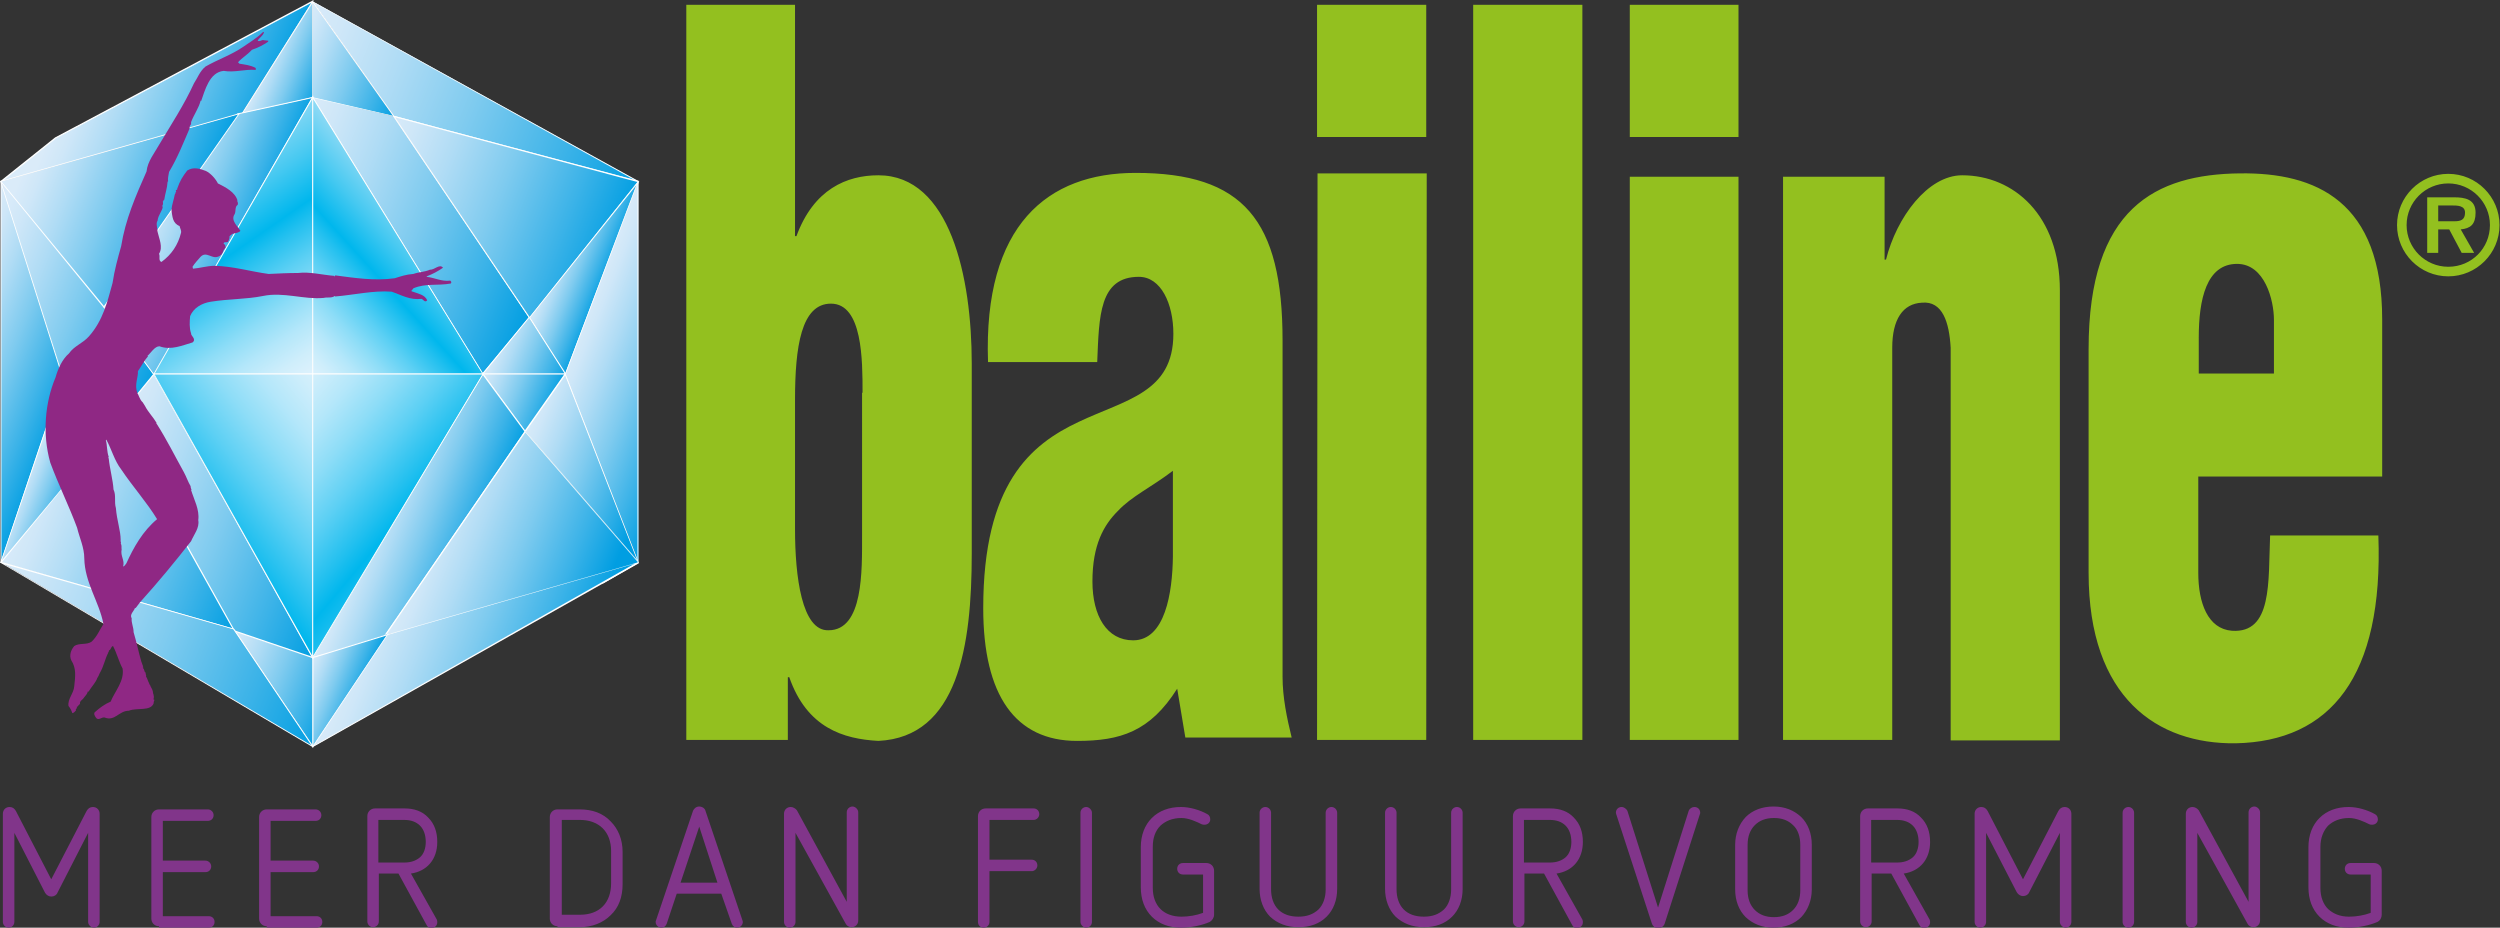 <svg version="1.1" id="Layer_1" xmlns="http://www.w3.org/2000/svg" x="0" y="0" width="522" height="193.7" xml:space="preserve">
    <rect width="100%" height="100%" fill="#333333" stroke="none"/>
    <style>
        .st0{fill:#93c01f}.st2{fill:#fff}.st31{fill:#81358a}
    </style>
    <path class="st0" d="M166 49.3h.3c3.6-9.8 10.5-12.7 17.1-12.7 15 0 19.5 21.3 19.5 39.3v39.7c0 19.4-2.9 38.3-19.5 39.1-7.3-.4-14.9-2.7-18.6-13.3h-.3v13.1h-21.2V1H166v48.3zM180.1 82c0-6.8 0-18.6-6.6-18.6-6.2 0-7.5 9-7.5 20.1v27c0 9.8 1.4 21.3 7 21.1 7.3 0 7-12.5 7-19.9V82zM245.8 143.8c-5.7 9-11.9 10.9-20.9 10.9-12.9 0-19.6-9.5-19.6-27.7 0-26 9.9-34.2 19.9-38.9 9.9-4.7 19.8-6.1 19.8-18.4 0-6.3-2.6-11.9-7.2-11.9-8.3 0-8.3 8.2-8.7 17.8h-22.8c-1-28.7 12.5-39.5 30.8-39.5 22.5 0 30.7 9.8 30.7 35v70.2c0 4.3.9 8.6 1.9 12.7h-22.2l-1.7-10.2zm-.9-45.5c-4.6 3.5-8.6 5.3-11.5 8.4-2.9 2.9-5.3 7-5.3 14.7 0 7.2 3 12.3 8.5 12.3 6.7 0 8.2-10 8.3-17.4v-18zM275 154.5l.1-118.3h22.8l-.1 118.3H275zm0-125.9V1h22.8v27.6H275zM307.6 154.5V1h22.8v153.5h-22.8zM340.3 154.5V36.9H363v117.6h-22.7zm0-125.9V1H363v27.6h-22.7zM393.5 36.9v17.3h.3c2.2-8.8 8.7-17.6 15.9-17.6 10.8 0 20.4 8.4 20.4 24v94h-22.8v-82c-.3-5.3-1.7-9.8-6-9.4-4 .2-6.2 3.5-6.2 9.4v81.9h-22.8V36.9h21.2zM459 99.5v20.1c0 6.3 2 11.7 7 12.1 8.5.6 7.6-10.2 8-19.9h22.6c1.1 29.5-10 43-29.8 43.4-16.3.2-30.7-9.4-30.7-35.6V72.9c0-29.5 14-36.5 31.6-36.7 15.9-.2 29.7 5.8 29.7 30.5v32.8H459zM474.8 78V66.8c0-4.1-1.9-11.7-7.7-11.7-6.4 0-8 7.4-8 15.4V78h15.7zM500.5 47c0-5.9 4.8-10.7 10.7-10.7 5.9 0 10.7 4.8 10.7 10.7 0 5.9-4.8 10.7-10.7 10.7-5.9 0-10.7-4.8-10.7-10.7zm19.4 0c0-4.8-3.9-8.7-8.7-8.7-4.8 0-8.7 3.9-8.7 8.7 0 4.8 3.9 8.7 8.7 8.7 4.9 0 8.7-3.9 8.7-8.7zm-3.3 5.8H514l-2.6-4.9h-2.3v4.9h-2.3V41.2h5.6c2.3 0 4.5.4 4.5 3.2 0 2.5-1.1 3.3-3.1 3.5l2.8 4.9zm-4.1-6.6c1.3 0 2.2-.3 2.2-1.8s-1.6-1.5-2.8-1.5h-2.8v3.3h3.4z"/>
    <linearGradient id="SVGID_1_" gradientUnits="userSpaceOnUse" x1="286.575" y1="-285.427" x2="208.886" y2="-316.631" gradientTransform="matrix(.5 0 0 .5 -87.988 170.898)">
        <stop offset="0" stop-color="#009ee2"/>
        <stop offset=".223" stop-color="#3cb3e8"/>
        <stop offset=".497" stop-color="#7fcbef"/>
        <stop offset=".728" stop-color="#b0dcf5"/>
        <stop offset=".902" stop-color="#cfe7f8"/>
        <stop offset="1" stop-color="#daebf9"/>
    </linearGradient>
    <path fill="url(#SVGID_1_)" d="M65.3.3L11.6 28.8.2 37.9l50.4-14.3z"/>
    <path class="st2" d="M.2 38l-.1-.2 11.4-9.1L65.5 0 50.6 23.7.2 38zM65 .6L11.7 28.9l-11 8.8 49.9-14.1L65 .6z"/>
    <linearGradient id="SVGID_2_" gradientUnits="userSpaceOnUse" x1="312.239" y1="-309.39" x2="285.904" y2="-319.967" gradientTransform="matrix(.5 0 0 .5 -87.988 170.898)">
        <stop offset="0" stop-color="#009ee2"/>
        <stop offset=".223" stop-color="#3cb3e8"/>
        <stop offset=".497" stop-color="#7fcbef"/>
        <stop offset=".728" stop-color="#b0dcf5"/>
        <stop offset=".902" stop-color="#cfe7f8"/>
        <stop offset="1" stop-color="#daebf9"/>
    </linearGradient>
    <path fill="url(#SVGID_2_)" d="M65.3.3L50.5 23.8l14.8-3.4z"/>
    <path class="st2" d="M50.3 24l.1-.2L65.4 0V20.4L50.3 24zM65.2.7l-14.5 23 14.5-3.4V.7z"/>
    <linearGradient id="SVGID_3_" gradientUnits="userSpaceOnUse" x1="346.574" y1="-304.796" x2="298.992" y2="-323.908" gradientTransform="matrix(.5 0 0 .5 -87.988 170.897)">
        <stop offset="0" stop-color="#009ee2"/>
        <stop offset=".223" stop-color="#3cb3e8"/>
        <stop offset=".497" stop-color="#7fcbef"/>
        <stop offset=".728" stop-color="#b0dcf5"/>
        <stop offset=".902" stop-color="#cfe7f8"/>
        <stop offset="1" stop-color="#daebf9"/>
    </linearGradient>
    <path fill="url(#SVGID_3_)" d="M65.3.3l16.9 24-16.9-3.7z"/>
    <linearGradient id="SVGID_4_" gradientUnits="userSpaceOnUse" x1="445.461" y1="-268.174" x2="300.062" y2="-326.573" gradientTransform="matrix(.5 0 0 .5 -87.988 170.898)">
        <stop offset="0" stop-color="#009ee2"/>
        <stop offset=".223" stop-color="#3cb3e8"/>
        <stop offset=".497" stop-color="#7fcbef"/>
        <stop offset=".728" stop-color="#b0dcf5"/>
        <stop offset=".902" stop-color="#cfe7f8"/>
        <stop offset="1" stop-color="#daebf9"/>
    </linearGradient>
    <path fill="url(#SVGID_4_)" d="M65.3.3l68 37.6-51.1-13.6z"/>
    <path class="st2" d="M133.3 38L82.2 24.4l-17-24 .1-.1 68 37.5v.2zm-51-13.8l50.2 13.4L65.6.6l16.7 23.6z"/>
    <linearGradient id="SVGID_5_" gradientUnits="userSpaceOnUse" x1="403.84" y1="-221.628" x2="292.704" y2="-266.266" gradientTransform="matrix(.5 0 0 .5 -88.343 170.876)">
        <stop offset="0" stop-color="#009ee2"/>
        <stop offset=".223" stop-color="#3cb3e8"/>
        <stop offset=".497" stop-color="#7fcbef"/>
        <stop offset=".728" stop-color="#b0dcf5"/>
        <stop offset=".902" stop-color="#cfe7f8"/>
        <stop offset="1" stop-color="#daebf9"/>
    </linearGradient>
    <path fill="url(#SVGID_5_)" d="M65.3 20.4l35.5 57.7 9.8-11.8-28.4-42z"/>
    <path class="st2" d="M100.8 78.3l-.1-.1-35.6-58 .2.1 16.9 3.9 28.4 42.1v.1l-9.8 11.9zM65.5 20.5l35.3 57.4 9.6-11.6-28.3-42-16.6-3.8z"/>
    <linearGradient id="SVGID_6_" gradientUnits="userSpaceOnUse" x1="431.326" y1="-232.949" x2="330.977" y2="-273.254" gradientTransform="matrix(.5 0 0 .5 -87.988 170.898)">
        <stop offset="0" stop-color="#009ee2"/>
        <stop offset=".223" stop-color="#3cb3e8"/>
        <stop offset=".497" stop-color="#7fcbef"/>
        <stop offset=".728" stop-color="#b0dcf5"/>
        <stop offset=".902" stop-color="#cfe7f8"/>
        <stop offset="1" stop-color="#daebf9"/>
    </linearGradient>
    <path fill="url(#SVGID_6_)" d="M82.2 24.3l51.1 13.6-22.7 28.4z"/>
    <path class="st2" d="M110.6 66.5l-.1-.1L82 24.1l.3.1 51.2 13.6-.1.1-22.8 28.6zm-28.1-42l28.1 41.7L133.1 38 82.5 24.5z"/>
    <linearGradient id="SVGID_7_" gradientUnits="userSpaceOnUse" x1="429.415" y1="-224.821" x2="405.776" y2="-234.315" gradientTransform="matrix(.5 0 0 .5 -87.988 170.898)">
        <stop offset="0" stop-color="#009ee2"/>
        <stop offset=".223" stop-color="#3cb3e8"/>
        <stop offset=".497" stop-color="#7fcbef"/>
        <stop offset=".728" stop-color="#b0dcf5"/>
        <stop offset=".902" stop-color="#cfe7f8"/>
        <stop offset="1" stop-color="#daebf9"/>
    </linearGradient>
    <path fill="url(#SVGID_7_)" d="M133.3 37.9L118 78.2l-7.4-11.9z"/>
    <path class="st2" d="M118.1 78.5l-7.6-12.1v-.1l22.7-28.4.2.1-15.3 40.5zm-7.4-12.2L118 78l15-39.5-22.3 27.8z"/>
    <linearGradient id="SVGID_8_" gradientUnits="userSpaceOnUse" x1="414.082" y1="-186.65" x2="381.743" y2="-199.639" gradientTransform="matrix(.5 0 0 .5 -87.988 170.898)">
        <stop offset="0" stop-color="#009ee2"/>
        <stop offset=".223" stop-color="#3cb3e8"/>
        <stop offset=".497" stop-color="#7fcbef"/>
        <stop offset=".728" stop-color="#b0dcf5"/>
        <stop offset=".902" stop-color="#cfe7f8"/>
        <stop offset="1" stop-color="#daebf9"/>
    </linearGradient>
    <path fill="url(#SVGID_8_)" d="M110.5 66.3l7.6 11.8h-17.3z"/>
    <path class="st2" d="M118.3 78.2h-17.7l.1-.2 9.8-11.9.1.1 7.7 12zM101 78h16.9l-7.4-11.6L101 78z"/>
    <linearGradient id="SVGID_9_" gradientUnits="userSpaceOnUse" x1="407.845" y1="-171.82" x2="375.641" y2="-184.755" gradientTransform="matrix(.5 0 0 .5 -87.988 170.898)">
        <stop offset="0" stop-color="#009ee2"/>
        <stop offset=".223" stop-color="#3cb3e8"/>
        <stop offset=".497" stop-color="#7fcbef"/>
        <stop offset=".728" stop-color="#b0dcf5"/>
        <stop offset=".902" stop-color="#cfe7f8"/>
        <stop offset="1" stop-color="#daebf9"/>
    </linearGradient>
    <path fill="url(#SVGID_9_)" d="M100.8 78.1l8.9 12.1 8.4-12.1z"/>
    <path class="st2" d="M109.7 90.4l-.1-.1-9-12.3h17.7l-8.6 12.4zM101 78.2l8.7 11.8 8.2-11.8H101z"/>
    <g>
        <linearGradient id="SVGID_10_" gradientUnits="userSpaceOnUse" x1="470.057" y1="-175.42" x2="414.307" y2="-197.812" gradientTransform="matrix(.5 0 0 .5 -87.988 170.898)">
            <stop offset="0" stop-color="#009ee2"/>
            <stop offset=".223" stop-color="#3cb3e8"/>
            <stop offset=".497" stop-color="#7fcbef"/>
            <stop offset=".728" stop-color="#b0dcf5"/>
            <stop offset=".902" stop-color="#cfe7f8"/>
            <stop offset="1" stop-color="#daebf9"/>
        </linearGradient>
        <path fill="url(#SVGID_10_)" d="M133.3 37.9v79.5L118 78.2z"/>
        <path class="st2" d="M133.2 117.5l-15.3-39.2L133.1 38h.2v79.5h-.1zm-15.1-39.3l15 38.7V38.4l-15 39.8z"/>
    </g>
    <g>
        <linearGradient id="SVGID_11_" gradientUnits="userSpaceOnUse" x1="447.052" y1="-138.196" x2="393.169" y2="-159.839" gradientTransform="matrix(.5 0 0 .5 -87.988 170.898)">
            <stop offset="0" stop-color="#009ee2"/>
            <stop offset=".223" stop-color="#3cb3e8"/>
            <stop offset=".497" stop-color="#7fcbef"/>
            <stop offset=".728" stop-color="#b0dcf5"/>
            <stop offset=".902" stop-color="#cfe7f8"/>
            <stop offset="1" stop-color="#daebf9"/>
        </linearGradient>
        <path fill="url(#SVGID_11_)" d="M118 78.2l-8.3 11.9 23.6 27.3z"/>
        <path class="st2" d="M133.2 117.5l-23.7-27.4V90l8.5-12.1.1.2 15.2 39.2-.1.2zm-23.4-27.4l23.2 26.8-15-38.5-8.2 11.7z"/>
    </g>
    <g>
        <linearGradient id="SVGID_12_" gradientUnits="userSpaceOnUse" x1="378.356" y1="-115.425" x2="332.204" y2="-133.962" gradientTransform="matrix(.5 0 0 .5 -88.738 172.398)">
            <stop offset="0" stop-color="#009ee2"/>
            <stop offset=".223" stop-color="#3cb3e8"/>
            <stop offset=".497" stop-color="#7fcbef"/>
            <stop offset=".728" stop-color="#b0dcf5"/>
            <stop offset=".902" stop-color="#cfe7f8"/>
            <stop offset="1" stop-color="#daebf9"/>
        </linearGradient>
        <path fill="url(#SVGID_12_)" d="M100.8 78.1l8.9 12-29.8 43.6-14.6 3.6z"/>
        <path class="st2" d="M65.1 137.4l.1-.2 35.6-59.3.1.1 8.9 12.1L80 133.7l-14.9 3.7zm35.7-59.1l-35.3 58.8 14.3-3.6 29.7-43.4-8.7-11.8z"/>
    </g>
    <g>
        <linearGradient id="SVGID_13_" gradientUnits="userSpaceOnUse" x1="428.18" y1="-94.071" x2="354.327" y2="-123.734" gradientTransform="matrix(.5 0 0 .5 -87.988 170.898)">
            <stop offset="0" stop-color="#009ee2"/>
            <stop offset=".223" stop-color="#3cb3e8"/>
            <stop offset=".497" stop-color="#7fcbef"/>
            <stop offset=".728" stop-color="#b0dcf5"/>
            <stop offset=".902" stop-color="#cfe7f8"/>
            <stop offset="1" stop-color="#daebf9"/>
        </linearGradient>
        <path fill="url(#SVGID_13_)" d="M109.7 90.1l23.6 27.3-7.3 4.2-45.6 11z"/>
        <path class="st2" d="M80.2 132.8l.1-.2L109.6 90l.1.1 23.7 27.4-7.4 4.3-45.8 11zm29.5-42.5l-29 42.2 45.3-11 7.2-4.1-23.5-27.1z"/>
    </g>
    <g>
        <linearGradient id="SVGID_14_" gradientUnits="userSpaceOnUse" x1="416.005" y1="-51.787" x2="328.946" y2="-86.754" gradientTransform="matrix(.5 0 0 .5 -87.988 170.898)">
            <stop offset="0" stop-color="#009ee2"/>
            <stop offset=".223" stop-color="#3cb3e8"/>
            <stop offset=".497" stop-color="#7fcbef"/>
            <stop offset=".728" stop-color="#b0dcf5"/>
            <stop offset=".902" stop-color="#cfe7f8"/>
            <stop offset="1" stop-color="#daebf9"/>
        </linearGradient>
        <path fill="url(#SVGID_14_)" d="M80.4 132.6l-15.1 23.3 68-38.5z"/>
        <path class="st2" d="M65.3 156l-.1-.1 15.2-23.3 52.9-15.2.1.2L65.3 156zm15.2-23.3l-14.9 22.9 66.9-37.9-52 15z"/>
    </g>
    <g>
        <linearGradient id="SVGID_15_" gradientUnits="userSpaceOnUse" x1="328.102" y1="-51.14" x2="302.685" y2="-61.349" gradientTransform="matrix(.5 0 0 .5 -87.988 170.898)">
            <stop offset="0" stop-color="#009ee2"/>
            <stop offset=".223" stop-color="#3cb3e8"/>
            <stop offset=".497" stop-color="#7fcbef"/>
            <stop offset=".728" stop-color="#b0dcf5"/>
            <stop offset=".902" stop-color="#cfe7f8"/>
            <stop offset="1" stop-color="#daebf9"/>
        </linearGradient>
        <path fill="url(#SVGID_15_)" d="M65.3 137.3l15.6-4.9-15.6 23.5z"/>
        <path class="st2" d="M65.2 156.2v-19h.1l15.9-4.9-.2.2-15.8 23.7zm.2-18.8v18.2l15.3-22.9-15.3 4.7z"/>
    </g>
    <g>
        <linearGradient id="SVGID_16_" gradientUnits="userSpaceOnUse" x1="315.186" y1="-45.2" x2="266.413" y2="-64.79" gradientTransform="matrix(.5 0 0 .5 -87.988 170.898)">
            <stop offset="0" stop-color="#009ee2"/>
            <stop offset=".223" stop-color="#3cb3e8"/>
            <stop offset=".497" stop-color="#7fcbef"/>
            <stop offset=".728" stop-color="#b0dcf5"/>
            <stop offset=".902" stop-color="#cfe7f8"/>
            <stop offset="1" stop-color="#daebf9"/>
        </linearGradient>
        <path fill="url(#SVGID_16_)" d="M65.3 137.3l-16.5-5.9 16.5 24.5z"/>
        <path class="st2" d="M65.4 156.2l-.2-.3-16.7-24.7.3.1 16.6 5.9v19zM49 131.6l16.2 23.9v-18.2L49 131.6z"/>
    </g>
    <g>
        <linearGradient id="SVGID_17_" gradientUnits="userSpaceOnUse" x1="323.186" y1="-105.363" x2="216.161" y2="-148.349" gradientTransform="matrix(.5 0 0 .5 -87.988 170.898)">
            <stop offset="0" stop-color="#009ee2"/>
            <stop offset=".223" stop-color="#3cb3e8"/>
            <stop offset=".497" stop-color="#7fcbef"/>
            <stop offset=".728" stop-color="#b0dcf5"/>
            <stop offset=".902" stop-color="#cfe7f8"/>
            <stop offset="1" stop-color="#daebf9"/>
        </linearGradient>
        <path fill="url(#SVGID_17_)" d="M32.1 78.1l-7.7 9.6 24.4 44 16.5 5.6z"/>
        <path class="st2" d="M65.5 137.5l-16.8-5.7-24.4-44v-.1l7.8-9.7.1.1 33.3 59.4zm-16.6-5.9l16.2 5.5-33-58.8-7.6 9.4 24.4 43.9z"/>
    </g>
    <g>
        <linearGradient id="SVGID_18_" gradientUnits="userSpaceOnUse" x1="284.629" y1="-102.837" x2="188.732" y2="-141.354" gradientTransform="matrix(.5 0 0 .5 -87.988 170.898)">
            <stop offset="0" stop-color="#009ee2"/>
            <stop offset=".223" stop-color="#3cb3e8"/>
            <stop offset=".497" stop-color="#7fcbef"/>
            <stop offset=".728" stop-color="#b0dcf5"/>
            <stop offset=".902" stop-color="#cfe7f8"/>
            <stop offset="1" stop-color="#daebf9"/>
        </linearGradient>
        <path fill="url(#SVGID_18_)" d="M.2 117.4l48.6 14-24.4-43.7z"/>
        <path class="st2" d="M49 131.6l-.2-.1-48.8-14 .1-.1 24.3-29.8.1.1L49 131.6zM.3 117.4l48.2 13.8-24.2-43.3-24 29.5z"/>
    </g>
    <g>
        <linearGradient id="SVGID_19_" gradientUnits="userSpaceOnUse" x1="314.353" y1="-44.729" x2="172.747" y2="-101.605" gradientTransform="matrix(.5 0 0 .5 -87.988 170.898)">
            <stop offset="0" stop-color="#009ee2"/>
            <stop offset=".223" stop-color="#3cb3e8"/>
            <stop offset=".497" stop-color="#7fcbef"/>
            <stop offset=".728" stop-color="#b0dcf5"/>
            <stop offset=".902" stop-color="#cfe7f8"/>
            <stop offset="1" stop-color="#daebf9"/>
        </linearGradient>
        <path fill="url(#SVGID_19_)" d="M.2 117.4l65.1 38.5-16.5-24.5z"/>
        <path class="st2" d="M65.3 156L.1 117.5l.1-.2 48.7 14 16.5 24.6-.1.1zM.9 117.8L65 155.6l-16.3-24.2L.9 117.8z"/>
    </g>
    <g>
        <linearGradient id="SVGID_20_" gradientUnits="userSpaceOnUse" x1="205.122" y1="-174.89" x2="149.175" y2="-197.361" gradientTransform="matrix(.5 0 0 .5 -87.988 170.898)">
            <stop offset="0" stop-color="#009ee2"/>
            <stop offset=".223" stop-color="#3cb3e8"/>
            <stop offset=".497" stop-color="#7fcbef"/>
            <stop offset=".728" stop-color="#b0dcf5"/>
            <stop offset=".902" stop-color="#cfe7f8"/>
            <stop offset="1" stop-color="#daebf9"/>
        </linearGradient>
        <path fill="url(#SVGID_20_)" d="M.2 117.4V37.9l1.9 3.5 11.2 37.2z"/>
        <path class="st2" d="M.3 117.5H.1V37.9h.2l1.9 3.5 11.2 37.2L.3 117.5zm0-79.2v78.6l12.9-38.3L2 41.4.3 38.3z"/>
    </g>
    <g>
        <linearGradient id="SVGID_21_" gradientUnits="userSpaceOnUse" x1="244.479" y1="-188.765" x2="163.587" y2="-221.255" gradientTransform="matrix(.5 0 0 .5 -87.988 170.898)">
            <stop offset="0" stop-color="#009ee2"/>
            <stop offset=".223" stop-color="#3cb3e8"/>
            <stop offset=".497" stop-color="#7fcbef"/>
            <stop offset=".728" stop-color="#b0dcf5"/>
            <stop offset=".902" stop-color="#cfe7f8"/>
            <stop offset="1" stop-color="#daebf9"/>
        </linearGradient>
        <path fill="url(#SVGID_21_)" d="M.2 37.9l3.9 2.4 28 37.8L18.3 95z"/>
        <path class="st2" d="M18.2 95.2L0 37.7l4.2 2.5 28 37.9v.1l-14 17zM.3 38.1l18 56.7L32 78.1 4.1 40.3.3 38.1z"/>
    </g>
    <g>
        <linearGradient id="SVGID_22_" gradientUnits="userSpaceOnUse" x1="284.079" y1="-239.018" x2="236.962" y2="-257.943" gradientTransform="matrix(.5 0 0 .5 -87.988 170.898)">
            <stop offset="0" stop-color="#009ee2"/>
            <stop offset=".223" stop-color="#3cb3e8"/>
            <stop offset=".497" stop-color="#7fcbef"/>
            <stop offset=".728" stop-color="#b0dcf5"/>
            <stop offset=".902" stop-color="#cfe7f8"/>
            <stop offset="1" stop-color="#daebf9"/>
        </linearGradient>
        <path fill="url(#SVGID_22_)" d="M49.6 23.8l15.7-3.4-33.2 57.7-10.4-14z"/>
        <path class="st2" d="M32.1 78.3l-.1-.1-10.4-14.1V64l27.9-40.3 16-3.5-.1.2-33.3 57.9zM21.8 64.1L32.1 78l33-57.5-15.5 3.4-27.8 40.2z"/>
    </g>
    <g>
        <linearGradient id="SVGID_23_" gradientUnits="userSpaceOnUse" x1="260.91" y1="-249.057" x2="189.925" y2="-277.568" gradientTransform="matrix(.5 0 0 .5 -88.822 170.814)">
            <stop offset="0" stop-color="#009ee2"/>
            <stop offset=".223" stop-color="#3cb3e8"/>
            <stop offset=".497" stop-color="#7fcbef"/>
            <stop offset=".728" stop-color="#b0dcf5"/>
            <stop offset=".902" stop-color="#cfe7f8"/>
            <stop offset="1" stop-color="#daebf9"/>
        </linearGradient>
        <path fill="url(#SVGID_23_)" d="M49.9 23.8L21.7 64.1.2 37.9z"/>
        <path class="st2" d="M21.7 64.3l-.1-.1L0 37.8h.1l50-14.2-.1.2-28.3 40.5zM.3 37.9l21.4 26 28-40-49.4 14z"/>
    </g>
    <g>
        <linearGradient id="SVGID_24_" gradientUnits="userSpaceOnUse" x1="209.198" y1="-137.853" x2="186.111" y2="-147.126" gradientTransform="matrix(.5 0 0 .5 -87.988 170.898)">
            <stop offset="0" stop-color="#009ee2"/>
            <stop offset=".223" stop-color="#3cb3e8"/>
            <stop offset=".497" stop-color="#7fcbef"/>
            <stop offset=".728" stop-color="#b0dcf5"/>
            <stop offset=".902" stop-color="#cfe7f8"/>
            <stop offset="1" stop-color="#daebf9"/>
        </linearGradient>
        <path fill="url(#SVGID_24_)" d="M13.3 78.6l5.2 16.8-18.3 22z"/>
        <path class="st2" d="M.3 117.5l-.2-.1 13.2-39.2 5.3 17.1L.3 117.5zm13-38.6L.4 117l18-21.6-5.1-16.5z"/>
    </g>
    <g>
        <linearGradient id="SVGID_25_" gradientUnits="userSpaceOnUse" x1="315.494" y1="-308.792" x2="237.977" y2="-420.309" gradientTransform="matrix(.5 0 0 .5 -87.988 233.898)">
            <stop offset="0" stop-color="#e5f4fd"/>
            <stop offset=".051" stop-color="#dff2fd"/>
            <stop offset=".117" stop-color="#cfeefb"/>
            <stop offset=".193" stop-color="#b4e7fa"/>
            <stop offset=".274" stop-color="#8eddf7"/>
            <stop offset=".361" stop-color="#5dd0f4"/>
            <stop offset=".451" stop-color="#23c0ef"/>
            <stop offset=".5" stop-color="#00b7ed"/>
            <stop offset=".626" stop-color="#47c9f1"/>
            <stop offset=".758" stop-color="#8ad9f5"/>
            <stop offset=".869" stop-color="#bbe6f8"/>
            <stop offset=".953" stop-color="#daedf9"/>
            <stop offset="1" stop-color="#e5f0fa"/>
        </linearGradient>
        <path fill="url(#SVGID_25_)" d="M65.3 20.3v57.8H32.1z"/>
        <path class="st2" d="M65.4 78.2H32l33.4-58.3v58.3zM32.3 78h32.9V20.7L32.3 78z"/>
    </g>
    <g>
        <linearGradient id="SVGID_26_" gradientUnits="userSpaceOnUse" x1="288.273" y1="-320.483" x2="369.873" y2="-394.602" gradientTransform="matrix(.5 0 0 .5 -87.988 233.898)">
            <stop offset="0" stop-color="#e5f4fd"/>
            <stop offset=".051" stop-color="#dff2fd"/>
            <stop offset=".117" stop-color="#cfeefb"/>
            <stop offset=".193" stop-color="#b4e7fa"/>
            <stop offset=".274" stop-color="#8eddf7"/>
            <stop offset=".361" stop-color="#5dd0f4"/>
            <stop offset=".451" stop-color="#23c0ef"/>
            <stop offset=".5" stop-color="#00b7ed"/>
            <stop offset=".626" stop-color="#47c9f1"/>
            <stop offset=".758" stop-color="#8ad9f5"/>
            <stop offset=".869" stop-color="#bbe6f8"/>
            <stop offset=".953" stop-color="#daedf9"/>
            <stop offset="1" stop-color="#e5f0fa"/>
        </linearGradient>
        <path fill="url(#SVGID_26_)" d="M65.3 20.3v57.8h35.5z"/>
        <path class="st2" d="M101 78.2H65.2V20l.2.3L101 78.2zM65.4 78h35.3L65.4 20.7V78z"/>
    </g>
    <g>
        <linearGradient id="SVGID_27_" gradientUnits="userSpaceOnUse" x1="335.368" y1="-302.518" x2="196.649" y2="-190.319" gradientTransform="matrix(.5 0 0 .5 -87.988 233.898)">
            <stop offset="0" stop-color="#e5f4fd"/>
            <stop offset=".051" stop-color="#dff2fd"/>
            <stop offset=".117" stop-color="#cfeefb"/>
            <stop offset=".193" stop-color="#b4e7fa"/>
            <stop offset=".274" stop-color="#8eddf7"/>
            <stop offset=".361" stop-color="#5dd0f4"/>
            <stop offset=".451" stop-color="#23c0ef"/>
            <stop offset=".5" stop-color="#00b7ed"/>
            <stop offset=".626" stop-color="#47c9f1"/>
            <stop offset=".758" stop-color="#8ad9f5"/>
            <stop offset=".869" stop-color="#bbe6f8"/>
            <stop offset=".953" stop-color="#daedf9"/>
            <stop offset="1" stop-color="#e5f0fa"/>
        </linearGradient>
        <path fill="url(#SVGID_27_)" d="M65.3 78.1v59.2L32.1 78.1z"/>
        <path class="st2" d="M65.4 137.7l-.2-.3L32 78h33.4v59.7zM32.3 78.2l32.9 58.7V78.2H32.3z"/>
    </g>
    <g>
        <linearGradient id="SVGID_28_" gradientUnits="userSpaceOnUse" x1="278.126" y1="-305.965" x2="408.005" y2="-197.165" gradientTransform="matrix(.5 0 0 .5 -87.988 233.898)">
            <stop offset="0" stop-color="#e5f4fd"/>
            <stop offset=".051" stop-color="#dff2fd"/>
            <stop offset=".117" stop-color="#cfeefb"/>
            <stop offset=".193" stop-color="#b4e7fa"/>
            <stop offset=".274" stop-color="#8eddf7"/>
            <stop offset=".361" stop-color="#5dd0f4"/>
            <stop offset=".451" stop-color="#23c0ef"/>
            <stop offset=".5" stop-color="#00b7ed"/>
            <stop offset=".626" stop-color="#47c9f1"/>
            <stop offset=".758" stop-color="#8ad9f5"/>
            <stop offset=".869" stop-color="#bbe6f8"/>
            <stop offset=".953" stop-color="#daedf9"/>
            <stop offset="1" stop-color="#e5f0fa"/>
        </linearGradient>
        <path fill="url(#SVGID_28_)" d="M65.3 78.1h35.5l-35.5 59.2z"/>
        <path class="st2" d="M65.2 137.6V78H101l-.1.2-35.7 59.4zm.2-59.4v58.7l35.3-58.7H65.4z"/>
    </g>
    <path d="M55.1 6.8c-.2.7-1 1.1-1.3 1.7.5.3.9-.3 1.3-.1l.9.1v.2c-1 .7-2.2 1.3-3.4 1.7-1 1.1-2 1.6-2.9 2.6l.3.3c1.2.2 2.3.3 3.4.9v.4c-2.2-.2-4.4.6-6.7.2-3 .3-3.9 4.1-4.7 6.3l-.1-.1c-.4 1.6-1.4 2.9-2 4.5v.4c-.1.2-.4.5-.3.9-1.3 3-2.5 6.1-4.3 9.1-.1.7-.3 1.3-.2 2H35c-.1 1.5-.5 2.4-.7 3.8l-.2.1c.1.1.1.1 0 .2 0 0-.1 0-.1.1s.1.4 0 .6v.2h-.1l-.1.1c0 .1.1.1.2.1-.1 1-1 1.8-1.1 3-.4.5 0 1.6 0 2.3.3 1.4 1.2 3.2.3 4.6.3.5-.2 1.4.5 1.7 2.1-1.5 3.5-3.6 4.1-6.1.1-.5-.2-.9-.3-1.4-1.5-.6-1.5-2-1.7-3.4.1-1.1.5-2.1.7-3.2.2-.2.1-.5.3-.6-.3-.5.3-.2.2-.6.6-1.7 1.1-2.5 2.1-3.8 1.3-.8 2.6-.4 3.9.1 1 .5 2 1.6 2.5 2.6 1.6.8 3.6 1.8 4.1 3.6h-.1c.1.2.3.6.1.9-.6.4-.3 1.3-.6 1.9-.9 1.3.6 2.5 1.2 3.5-.3.4-1.1.5-1.6.6-.3.2-.5.3-.7.6.1.5-.2.8-.3 1.1-.4.2-.9-.1-.9.4.3.1.4.5.4.7-.1.2-.2.4-.4.6-.2.7-.5 1.2-1.2 1.4-1.3.5-2.4-1.2-3.6 0-.6.7-1.2 1.3-1.7 2.1l.1.4c1.4-.1 3-.6 4.5-.6 4 .1 7.5 1.2 11.3 1.7 2.1-.1 4-.2 6.1-.2 2.5-.3 5.1.4 7.6.6v.2l.2-.3c3.9.5 8.2 1.2 12.4.6 1.3-.4 2.4-.8 3.9-.9 1.1-.4 2.4-.4 3.5-.9.9.1 2-1.3 2.7-.4-1 .7-2.1 1.3-3.4 1.8v.1c1.7.2 3.1 1 4.8.8.2-.1.5.4.2.6-2.8.5-5.2-.1-7.8 1 0 .2-.8.6-.1.7 1 .4 2.5.6 3 1.8-.5.6-.8-.2-1.2-.3-2.4.3-4.2-.8-6.2-1.5-3.8-.3-8 .7-11.8 1l-.1-.1c-.7.5-1.5.2-2.3.4-4.1.4-8.4-1.3-12.7-.4-3.5.7-7.2.6-10.9 1.2-1.9.3-3.6 1.3-4.3 3-.1 1.1-.2 2.5.2 3.6-.1.5 1.2 1.2.3 1.9-2.1.6-4.5 1.7-6.9.8-1 0-1.8 1.4-2.5 2l.1.1c-.8.9-1.4 2.1-2.1 3.1.1 1.2-.8 3-.1 4.5h-.1c.4.4.5 1.4 1.2 2 .1.2.3.5.5.8.6 1.2 1.7 2.3 2.4 3.5h-.1c2.3 3.6 3.9 6.9 5.8 10.3.5.9.9 2.1 1.4 2.9 0 .3.1.5.2.8h-.1c.6 2 1.8 4.1 1.5 6.3.3 1.6-.9 3-1.5 4.4-3.2 4.1-6.9 8.6-10.7 12.8l-.9 1.2-.1-.1c-.2.7-1.2 1.4-.7 2.2-.1 1 .4 1.8.4 2.9.6 2 1 4 1.6 6.1l.4 1.1c-.1 0-.1.1-.2.1.2-.1.3.2.2.3.3.1.2.8.5.8 0 .5.2.6.1.9.3.3.4 1.1.7 1.4l-.1.1c0 .1.1.1.2.1.1.5.5.9.6 1.4l.1.6.1.2H32c.2.1.1.6.1.8-.1 0-.1 0-.1.1.5.1 0 .4.1.8-.6 1.8-3.5.9-5.2 1.6-2.1 0-2.9 2.3-5.1 1.4-.6-.1-1.3.8-1.8 0-.2-.3-.5-.8-.2-1.1 1-.9 2.1-1.7 3.3-2.2.9-2.2 2.9-4.3 2.5-6.9-.8-1.5-1.2-3.2-2-4.7-.5.1-.4.9-.9.9.2.1-.1.2 0 .4h-.2l.1.1c-.7 1.3-.9 2.8-1.8 4.3-.1.3-.3.7-.5 1-.3.9-1.2 1.8-1.8 2.8h-.2c0 .4-.4.8-.8 1.3-.3.5-.9.6-.8 1.3-.4.2-.3.5-.7.6l.1.2H16c0 .2 0 .2-.2.3.1.2.1.1 0 .3-.1.1-.4.5-.7.5-.2-.6-.4-1-.8-1.5-.2-1.5 1.1-2.6 1.2-4.1.2-1.9.5-3.7-.6-5.4-.5-1-.1-2.2.6-3 1-.7 2.6-.2 3.6-.9 1.2-1.1 1.7-2.5 2.5-3.7-.9-4.7-3.9-8.6-4-13.7 0-2.3-1-4.3-1.5-6.4-1.7-4.6-3.9-9-5.6-13.6-1.7-6-1.1-12.6 1.1-17.8.5-1.8 1.4-3.8 2.8-5 1.1-1.6 2.9-2.1 4.2-3.6 2.9-3.3 3.8-7.1 4.9-11.1.4-2.7 1.1-5.2 1.8-7.7.9-5.6 3-10.4 5.3-15.6.2-2.1 1.7-3.9 2.7-5.7 2.5-4.2 5.2-8.3 7.2-12.7.8-1.2 1.2-2.5 2.4-3.5 2.6-1.5 5.4-2.4 8-4.2 1.3-.9 2.8-1.8 4-3 .2-.1.2 0 .2.1zm-32.9 85l-.1.1c.3 1.1.2 2.4.6 3.5 0 .1-.2.2 0 .3.2 2.1.9 4.6 1 6.5.6 1.3.1 2.5.5 3.9.2 2.6 1 4.7 1 6.7-.1.2.2.6 0 .7.3.4.1.9.2 1.2-.3 1.4.7 2.3.3 3.6.3-.1.5-.4.7-.7 1.5-3.3 3.4-6.7 6.4-9.2-2.2-3.6-5.1-6.8-7.5-10.4-1.4-1.8-2-4.2-3.1-6.2z" fill="#8f2884"/>
    <g>
        <path class="st31" d="M18.4 173.9L12 186.4c-.2.5-.7.8-1.3.8-.5 0-1-.3-1.3-.8L3 173.9v18.6c0 .7-.6 1.2-1.2 1.2-.7 0-1.2-.6-1.2-1.2v-22.6c0-.8.6-1.4 1.4-1.4.6 0 1 .3 1.3.8l7.4 14.3 7.4-14.3c.3-.5.7-.8 1.3-.8.8 0 1.4.6 1.4 1.4v22.6c0 .7-.6 1.2-1.2 1.2s-1.2-.6-1.2-1.2v-18.6zM33.2 193.4c-.9 0-1.6-.7-1.6-1.6v-21.2c0-.9.7-1.6 1.6-1.6h10.2c.6 0 1.2.5 1.2 1.2s-.5 1.2-1.2 1.2H34v8.3h8.9c.6 0 1.2.5 1.2 1.2s-.5 1.2-1.2 1.2H34v9.2h9.6c.7 0 1.2.5 1.2 1.2s-.5 1.2-1.2 1.2H33.2zM55.7 193.4c-.9 0-1.6-.7-1.6-1.6v-21.2c0-.9.7-1.6 1.6-1.6h10.2c.6 0 1.2.5 1.2 1.2s-.5 1.2-1.2 1.2h-9.4v8.3h8.9c.6 0 1.2.5 1.2 1.2s-.5 1.2-1.2 1.2h-8.9v9.2h9.6c.7 0 1.2.5 1.2 1.2s-.5 1.2-1.2 1.2H55.7zM83.2 182.4h-4.1v10c0 .7-.6 1.2-1.2 1.2-.7 0-1.2-.6-1.2-1.2v-22c0-.9.7-1.6 1.6-1.6h6.2c2 0 3.7.6 4.9 1.9 1.3 1.3 1.9 3 1.9 5.1 0 3.6-2.1 6.1-5.5 6.6l5.4 9.6c.1.2.1.4.1.6 0 .4-.2.8-.6 1-.2.1-.4.2-.6.2-.4 0-.8-.2-1-.6l-5.9-10.8zm1.2-2.3c1.4 0 2.5-.4 3.3-1.1.8-.7 1.2-1.9 1.2-3.2 0-1.4-.4-2.6-1.2-3.4-.8-.8-1.9-1.2-3.3-1.2H79v8.9h5.4zM116.4 193.4c-.9 0-1.6-.7-1.6-1.6v-21.2c0-.9.7-1.6 1.6-1.6h4.6c2.7 0 4.9.8 6.5 2.5 1.6 1.6 2.5 3.8 2.5 6.4v6.7c0 2.7-.8 4.9-2.5 6.5-1.6 1.6-3.9 2.5-6.5 2.5h-4.6zm11.2-15.7c0-4-2.5-6.5-6.5-6.5h-3.8V191h3.8c4.1 0 6.5-2.5 6.5-6.6v-6.7zM150.6 186.6h-9.3l-2.1 6.3c-.2.5-.6.8-1.1.8-.6 0-1.2-.5-1.2-1.2 0-.1 0-.2.1-.4l7.7-22.8c.2-.5.7-.9 1.3-.9s1.2.4 1.3.9l7.7 22.8c0 .1.1.2.1.4 0 .6-.5 1.2-1.2 1.2-.5 0-.9-.3-1.1-.8l-2.2-6.3zm-4.6-14l-3.9 11.7h7.7l-3.8-11.7zM166.1 173.9v18.6c0 .7-.6 1.2-1.2 1.2-.7 0-1.2-.6-1.2-1.2v-22.6c0-.8.6-1.4 1.4-1.4.5 0 1 .3 1.3.7l10.4 19.1v-18.7c0-.7.6-1.2 1.2-1.2s1.2.6 1.2 1.2v22.6c0 .8-.6 1.4-1.4 1.4-.5 0-1-.3-1.2-.7l-10.5-19zM206.6 181.8v10.7c0 .7-.6 1.2-1.2 1.2-.7 0-1.2-.5-1.2-1.2v-22.1c0-.9.7-1.6 1.6-1.6h10c.7 0 1.2.5 1.2 1.2 0 .6-.5 1.2-1.2 1.2h-9.2v8.3h8.8c.7 0 1.2.5 1.2 1.2 0 .6-.5 1.2-1.2 1.2h-8.8zM225.6 169.7c0-.7.6-1.2 1.2-1.2s1.2.6 1.2 1.2v22.8c0 .7-.6 1.2-1.2 1.2s-1.2-.6-1.2-1.2v-22.8zM251 182.6h-4c-.7 0-1.2-.5-1.2-1.2s.5-1.2 1.2-1.2h4.9c.9 0 1.6.7 1.6 1.6v9.2c0 .6-.4 1.2-.9 1.5-1.6.7-3.9 1.2-6 1.2-2.5 0-4.6-.8-6.1-2.3-1.5-1.5-2.3-3.6-2.3-6.1v-8.4c0-2.5.8-4.6 2.3-6.1 1.5-1.5 3.6-2.3 6.1-2.3 1.8 0 3.9.6 5.5 1.5.4.2.6.6.6 1.1 0 .6-.5 1.1-1.2 1.1-.2 0-.4 0-.6-.1-1-.5-2.7-1.3-4.2-1.3-1.9 0-3.3.6-4.4 1.6-1.1 1.1-1.6 2.6-1.6 4.4v8.6c0 1.9.6 3.4 1.6 4.4 1 1 2.5 1.6 4.4 1.6 1.5 0 3.2-.3 4.5-.8v-8zM276.8 169.7c0-.7.6-1.2 1.2-1.2.7 0 1.2.6 1.2 1.2v15.9c0 2.4-.8 4.4-2.2 5.8-1.5 1.5-3.5 2.2-5.9 2.2-2.4 0-4.4-.8-5.9-2.2-1.4-1.4-2.2-3.5-2.2-5.8v-15.9c0-.7.6-1.2 1.2-1.2.7 0 1.2.6 1.2 1.2v16c0 1.7.5 3.2 1.5 4.2s2.4 1.5 4.2 1.5c1.8 0 3.1-.5 4.2-1.5 1-1 1.5-2.5 1.5-4.2v-16zM303 169.7c0-.7.6-1.2 1.2-1.2.7 0 1.2.6 1.2 1.2v15.9c0 2.4-.8 4.4-2.2 5.8-1.5 1.5-3.5 2.2-5.9 2.2-2.4 0-4.4-.8-5.9-2.2-1.4-1.4-2.2-3.5-2.2-5.8v-15.9c0-.7.6-1.2 1.2-1.2.7 0 1.2.6 1.2 1.2v16c0 1.7.5 3.2 1.5 4.2s2.4 1.5 4.2 1.5c1.8 0 3.1-.5 4.2-1.5 1-1 1.5-2.5 1.5-4.2v-16zM322.4 182.4h-4.1v10c0 .7-.6 1.2-1.2 1.2-.7 0-1.2-.6-1.2-1.2v-22c0-.9.7-1.6 1.6-1.6h6.2c2 0 3.7.6 4.9 1.9 1.3 1.3 1.9 3 1.9 5.1 0 3.6-2.1 6.1-5.5 6.6l5.4 9.6c.1.2.1.4.1.6 0 .4-.2.8-.6 1-.2.1-.4.2-.6.2-.4 0-.8-.2-1-.6l-5.9-10.8zm1.2-2.3c1.4 0 2.5-.4 3.3-1.1.8-.7 1.2-1.9 1.2-3.2 0-1.4-.4-2.6-1.2-3.4-.8-.8-1.9-1.2-3.3-1.2h-5.4v8.9h5.4zM337.5 170.1c0-.1-.1-.2-.1-.4 0-.7.5-1.2 1.2-1.2.5 0 1 .4 1.2.8l6.4 20.2 6.4-20.2c.2-.5.7-.8 1.2-.8.7 0 1.2.5 1.2 1.2 0 .1 0 .2-.1.4l-7.3 22.7c-.2.6-.7 1-1.4 1-.6 0-1.1-.4-1.3-1l-7.4-22.7zM378.3 185.7c0 2.3-.8 4.3-2.2 5.8-1.4 1.4-3.4 2.2-5.8 2.2s-4.3-.8-5.8-2.2c-1.4-1.4-2.2-3.4-2.2-5.8v-9.3c0-2.3.8-4.3 2.2-5.8 1.4-1.4 3.4-2.2 5.8-2.2s4.3.8 5.8 2.2c1.4 1.4 2.2 3.4 2.2 5.8v9.3zm-2.4-9.3c0-1.7-.5-3.2-1.5-4.1-1-1-2.3-1.5-4-1.5-1.7 0-3 .5-4 1.5s-1.5 2.4-1.5 4.1v9.5c0 1.7.5 3.1 1.5 4.1 1 1 2.3 1.5 4 1.5 1.7 0 3-.5 4-1.5s1.5-2.4 1.5-4.1v-9.5zM394.9 182.4h-4.1v10c0 .7-.6 1.2-1.2 1.2-.7 0-1.2-.6-1.2-1.2v-22c0-.9.7-1.6 1.6-1.6h6.2c2 0 3.7.6 4.9 1.9 1.3 1.3 1.9 3 1.9 5.1 0 3.6-2.1 6.1-5.5 6.6l5.4 9.6c.1.2.1.4.1.6 0 .4-.2.8-.6 1-.2.1-.4.2-.6.2-.4 0-.8-.2-1-.6l-5.9-10.8zm1.2-2.3c1.4 0 2.5-.4 3.3-1.1.8-.7 1.2-1.9 1.2-3.2 0-1.4-.4-2.6-1.2-3.4-.8-.8-1.9-1.2-3.3-1.2h-5.4v8.9h5.4zM430.1 173.9l-6.4 12.4c-.2.5-.7.8-1.3.8-.5 0-1-.3-1.3-.8l-6.4-12.4v18.6c0 .7-.6 1.2-1.2 1.2-.7 0-1.2-.6-1.2-1.2v-22.6c0-.8.6-1.4 1.4-1.4.6 0 1 .3 1.3.8l7.4 14.3 7.4-14.3c.3-.5.7-.8 1.3-.8.8 0 1.4.6 1.4 1.4v22.6c0 .7-.6 1.2-1.2 1.2s-1.2-.6-1.2-1.2v-18.6zM443.2 169.7c0-.7.6-1.2 1.2-1.2.7 0 1.2.6 1.2 1.2v22.8c0 .7-.6 1.2-1.2 1.2-.7 0-1.2-.6-1.2-1.2v-22.8zM458.8 173.9v18.6c0 .7-.6 1.2-1.2 1.2-.7 0-1.2-.6-1.2-1.2v-22.6c0-.8.6-1.4 1.4-1.4.5 0 1 .3 1.3.7l10.4 19.1v-18.7c0-.7.6-1.2 1.2-1.2s1.2.6 1.2 1.2v22.6c0 .8-.6 1.4-1.4 1.4-.5 0-1-.3-1.2-.7l-10.5-19zM494.8 182.6h-4c-.7 0-1.2-.5-1.2-1.2s.5-1.2 1.2-1.2h4.9c.9 0 1.6.7 1.6 1.6v9.2c0 .6-.3 1.2-.9 1.5-1.6.7-3.9 1.2-6 1.2-2.5 0-4.6-.8-6.1-2.3-1.5-1.5-2.3-3.6-2.3-6.1v-8.4c0-2.5.8-4.6 2.3-6.1 1.5-1.5 3.6-2.3 6.1-2.3 1.8 0 3.9.6 5.5 1.5.4.2.6.6.6 1.1 0 .6-.5 1.1-1.2 1.1-.2 0-.4 0-.6-.1-1-.5-2.7-1.3-4.2-1.3-1.9 0-3.3.6-4.4 1.6-1 1.1-1.6 2.6-1.6 4.4v8.6c0 1.9.6 3.4 1.6 4.4 1.1 1 2.5 1.6 4.4 1.6 1.5 0 3.2-.3 4.5-.8v-8z"/>
    </g>
</svg>
